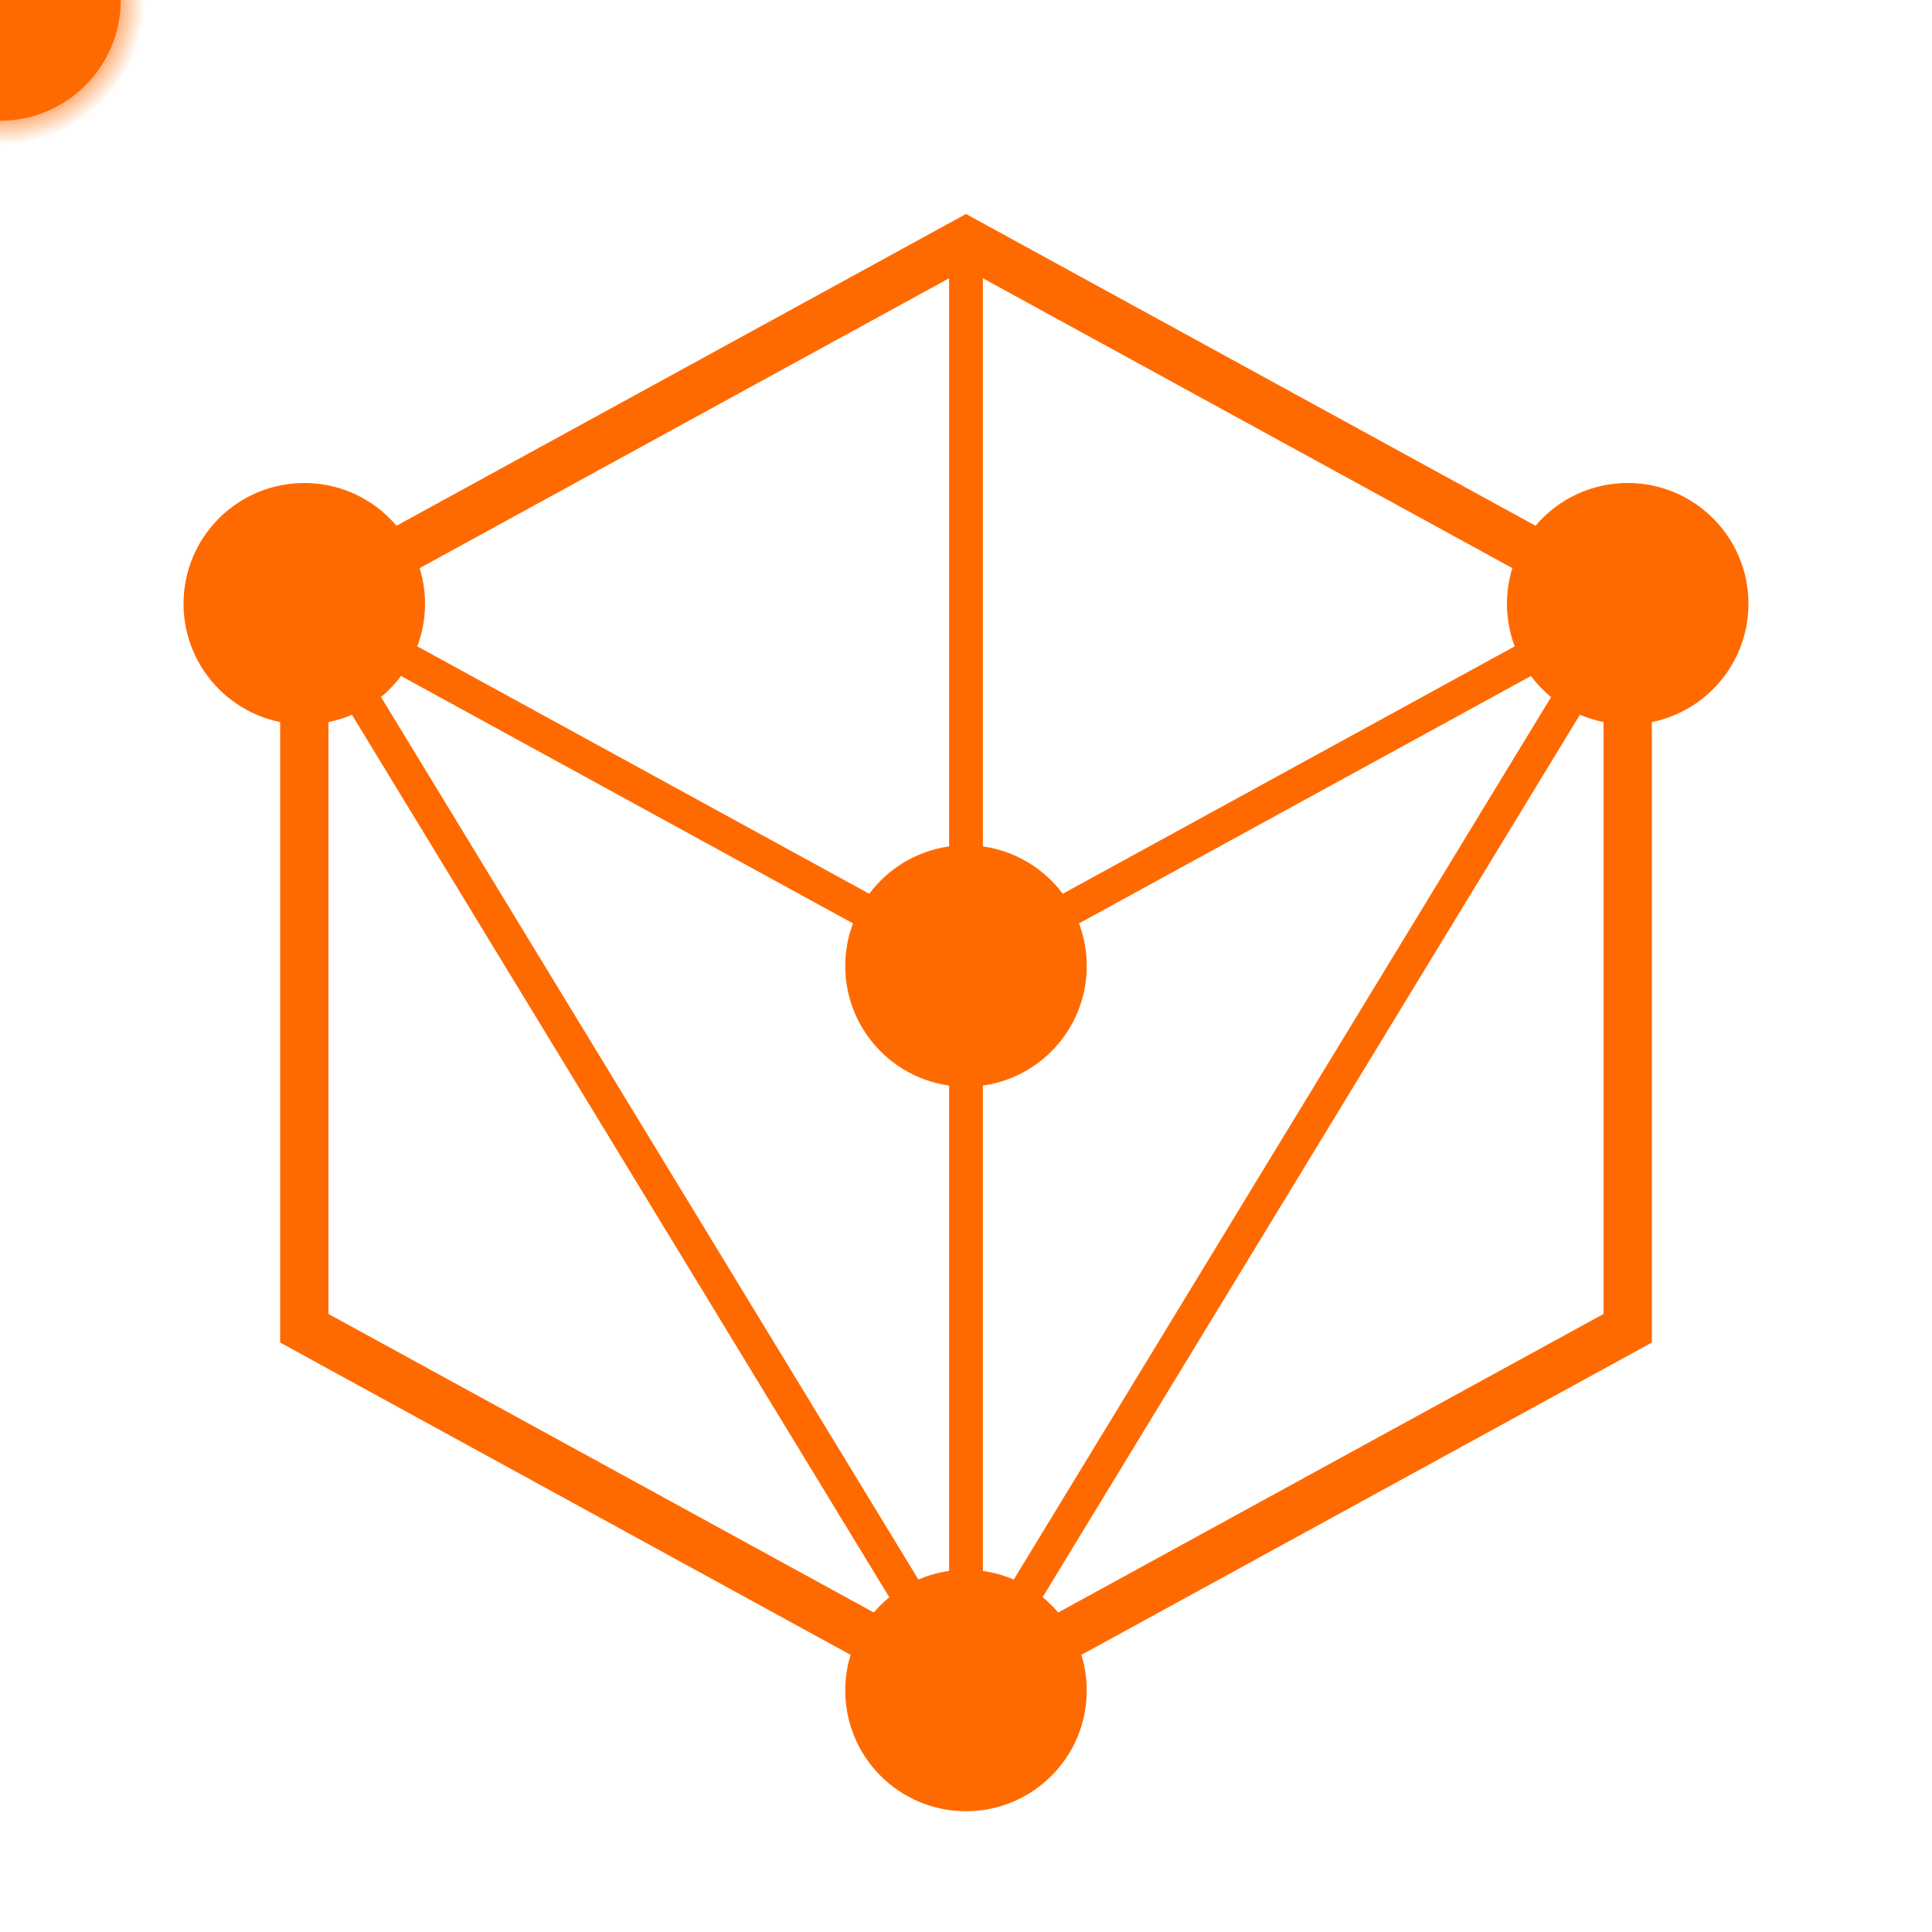 <svg xmlns="http://www.w3.org/2000/svg" viewBox="0 0 400 400">
  <defs>
    <radialGradient id="motionBlur" cx="0.5" cy="0.5" r="0.5">
      <stop offset="0%" stop-color="#ff6a00" stop-opacity="1"/>
      <stop offset="80%" stop-color="#ff6a00" stop-opacity="0.6"/>
      <stop offset="100%" stop-color="#ff6a00" stop-opacity="0"/>
    </radialGradient>
  </defs>

  <!-- 六边形 -->
  <polygon points="200,50 337,125 337,275 200,350 63,275 63,125" fill="none" stroke="#ff6a00" stroke-width="10"/>
  
  <!-- 所有静态连线 -->
  <line x1="200" y1="50" x2="200" y2="350" stroke="#ff6a00" stroke-width="7"/>
  <line x1="337" y1="125" x2="200" y2="350" stroke="#ff6a00" stroke-width="7"/>
  <line x1="63" y1="125" x2="200" y2="350" stroke="#ff6a00" stroke-width="7"/>
  <line x1="200" y1="350" x2="63" y2="125" stroke="#ff6a00" stroke-width="7"/>
  <line x1="200" y1="200" x2="337" y2="125" stroke="#ff6a00" stroke-width="7"/>
  <line x1="200" y1="200" x2="63" y2="125" stroke="#ff6a00" stroke-width="7"/>
  
  <!-- 所有静态圆点 -->
  <circle cx="200" cy="200" r="25" fill="#ff6a00"/>
  <circle cx="337" cy="125" r="25" fill="#ff6a00"/>
  <circle cx="200" cy="350" r="25" fill="#ff6a00"/>
  <circle cx="63" cy="125" r="25" fill="#ff6a00"/>
  
  <!-- 运动的圆 -->
  <g>
    <circle r="30" fill="url(#motionBlur)">
      <animateMotion dur="5s" repeatCount="indefinite" keyPoints="0;0.25;0.5;0.75;1" keyTimes="0;0.25;0.5;0.75;1" calcMode="linear">
        <mpath href="#motionPath"/>
      </animateMotion>
    </circle>
    <circle r="25" fill="#ff6a00">
      <animateMotion dur="5s" repeatCount="indefinite" keyPoints="0;0.25;0.5;0.75;1" keyTimes="0;0.25;0.5;0.75;1" calcMode="linear">
        <mpath href="#motionPath"/>
      </animateMotion>
    </circle>
  </g>
  
  <!-- 定义运动路径 -->
  <path id="motionPath" d="M200,200 L337,125 L200,350 L63,125 Z" fill="none" stroke="none"/>
</svg>
